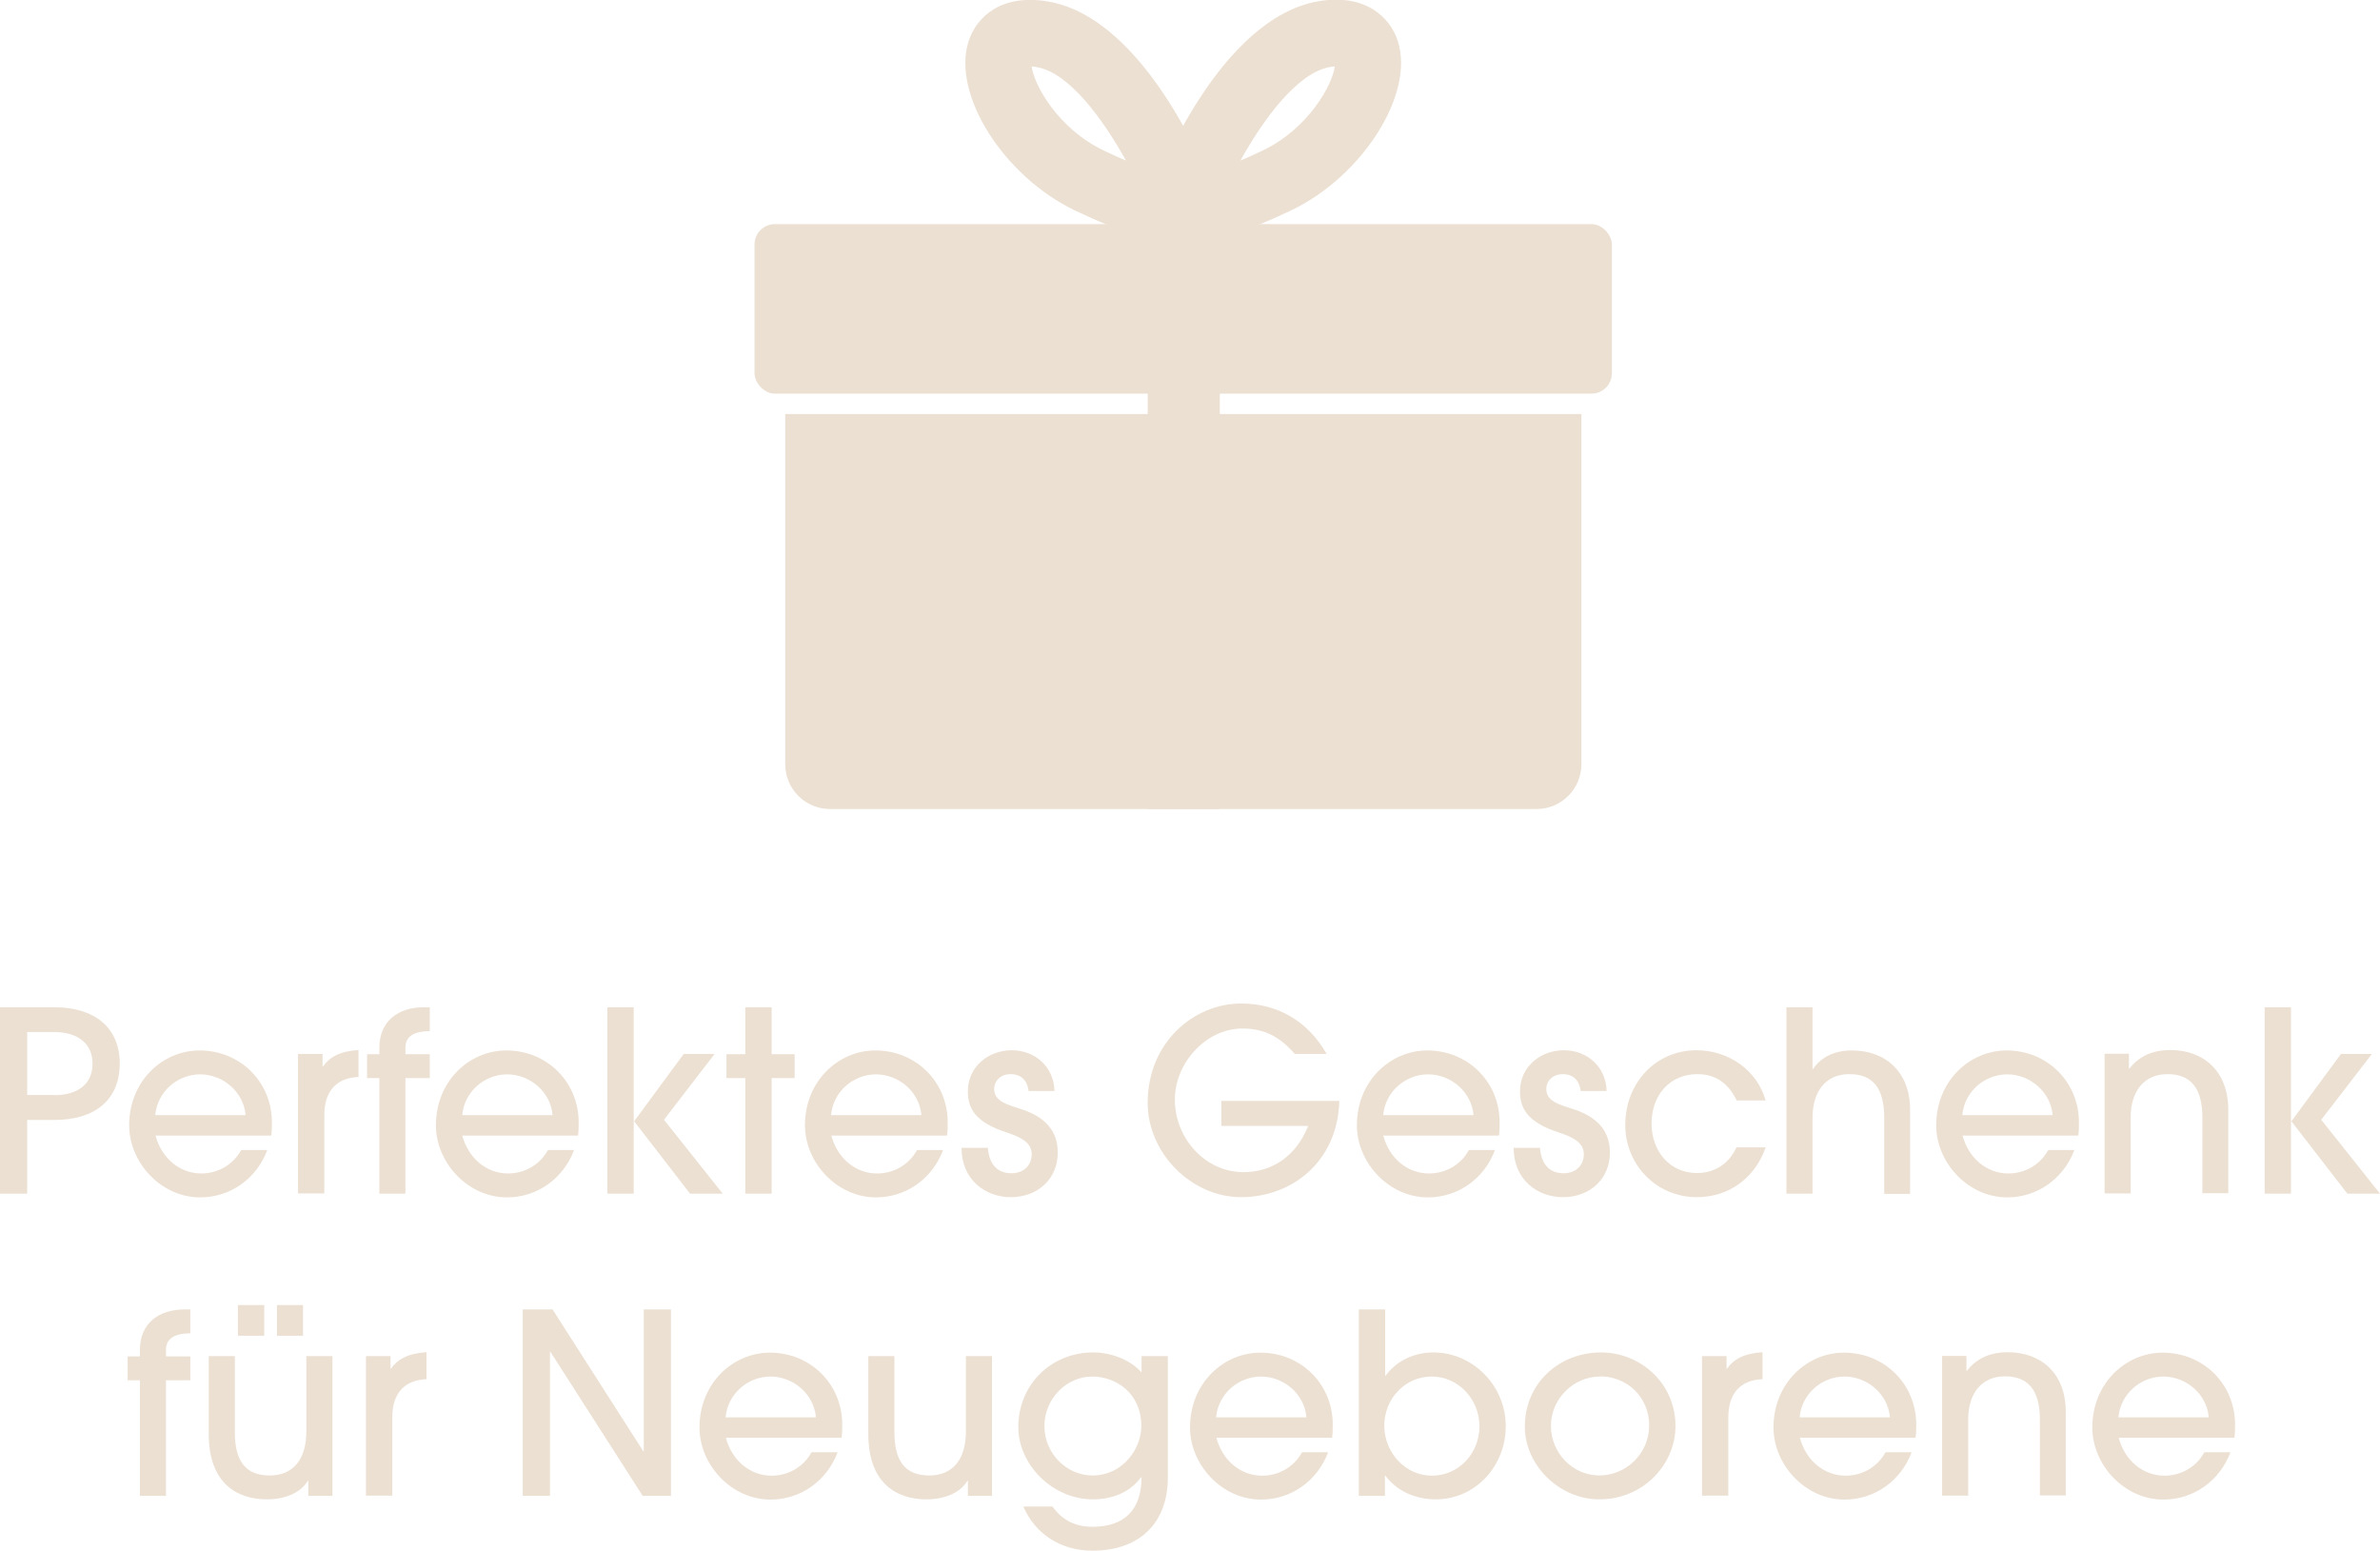 <svg viewBox="0 0 108.54 70.72" xmlns="http://www.w3.org/2000/svg" id="Layer_2">
  <defs>
    <style>
      .cls-1 {
        fill: #ece0d2;
      }

      .cls-2 {
        fill: #ece0d2;
      }
    </style>
  </defs>
  <g id="Calque_1">
    <g>
      <g>
        <path d="M54.49,11c-.43,0-.74-.09-.99-.2-.48-.21-.84-.6-.99-1.07l-.15-.5.18-.49c.31-.81,3.12-7.9,7.57-8.68,2.13-.37,3.28.7,3.64,1.82.77,2.41-1.61,6.16-4.88,7.72-2.25,1.07-3.54,1.39-4.38,1.39ZM60.87,3.03c-.06,0-.14.01-.23.03-1.46.26-2.99,2.32-4.07,4.26.29-.12.63-.27,1-.45,2.11-1,3.21-3.03,3.3-3.84Z" class="cls-1"></path>
        <path d="M53.43,11c-.83,0-2.13-.32-4.38-1.39-3.28-1.56-5.65-5.31-4.88-7.72.36-1.13,1.51-2.19,3.64-1.82,4.45.78,7.26,7.87,7.57,8.68l.18.49-.15.5c-.14.47-.5.85-.99,1.07-.25.11-.56.2-.99.2ZM47.05,3.03c.09.81,1.19,2.84,3.3,3.84.37.18.71.33,1,.45-1.08-1.94-2.61-4.01-4.07-4.26-.09-.02-.17-.02-.23-.03Z" class="cls-1"></path>
        <path d="M35.8,18.88h36.32v15.97c0,1.13-.92,2.04-2.04,2.04h-32.23c-1.13,0-2.04-.92-2.04-2.04v-15.97h0Z" class="cls-1"></path>
        <rect ry=".93" rx=".93" height="7.73" width="39.1" y="10.22" x="34.41" class="cls-1"></rect>
        <rect height="26.67" width="3.29" y="10.22" x="52.34" class="cls-2"></rect>
      </g>
      <g>
        <path d="M0,54.43v-8.5h2.47c1.83,0,2.99.91,2.99,2.57s-1.14,2.57-2.98,2.57h-1.24v3.36H0ZM2.47,49.94c1.09,0,1.75-.52,1.75-1.44s-.68-1.44-1.76-1.44h-1.22v2.87h1.23Z" class="cls-1"></path>
        <path d="M7.09,51.77c.28,1.06,1.12,1.74,2.09,1.74.75,0,1.45-.39,1.82-1.07h1.19c-.49,1.31-1.69,2.16-3.06,2.16-1.79,0-3.24-1.59-3.24-3.29,0-2.01,1.52-3.41,3.21-3.41,1.87,0,3.3,1.45,3.3,3.28,0,.2,0,.38-.03.6h-5.27ZM11.2,50.85c-.09-1.08-1.05-1.86-2.07-1.86s-1.95.77-2.05,1.86h4.11Z" class="cls-1"></path>
        <path d="M13.59,54.43v-6.37h1.12v.57h.02c.29-.42.78-.7,1.62-.75v1.23c-1.03.04-1.56.67-1.56,1.74v3.57h-1.2Z" class="cls-1"></path>
        <path d="M17.3,54.43v-5.27h-.56v-1.09h.56v-.29c0-1.22.86-1.85,2.04-1.85h.26v1.09c-.78,0-1.11.28-1.11.75v.3h1.11v1.09h-1.11v5.27h-1.19Z" class="cls-1"></path>
        <path d="M21.08,51.77c.28,1.06,1.12,1.74,2.09,1.74.75,0,1.45-.39,1.82-1.07h1.19c-.49,1.31-1.69,2.16-3.06,2.16-1.79,0-3.24-1.59-3.24-3.29,0-2.01,1.52-3.41,3.21-3.41,1.87,0,3.3,1.45,3.3,3.28,0,.2,0,.38-.03.6h-5.27ZM25.2,50.85c-.09-1.08-1.05-1.86-2.07-1.86s-1.95.77-2.05,1.86h4.11Z" class="cls-1"></path>
        <path d="M27.7,54.43v-8.5h1.2v8.5h-1.2ZM31.47,54.43l-2.55-3.3,2.26-3.07h1.41l-2.31,3,2.68,3.37h-1.49Z" class="cls-1"></path>
        <path d="M33.99,54.43v-5.27h-.86v-1.09h.86v-2.14h1.2v2.14h1.05v1.09h-1.05v5.27h-1.2Z" class="cls-1"></path>
        <path d="M37.91,51.77c.28,1.06,1.12,1.74,2.09,1.74.75,0,1.45-.39,1.82-1.07h1.19c-.49,1.31-1.69,2.16-3.06,2.16-1.79,0-3.24-1.59-3.24-3.29,0-2.01,1.52-3.41,3.21-3.41,1.87,0,3.3,1.45,3.3,3.28,0,.2,0,.38-.03.6h-5.27ZM42.02,50.85c-.09-1.08-1.05-1.86-2.07-1.86s-1.95.77-2.05,1.86h4.11Z" class="cls-1"></path>
        <path d="M46.91,49.75c-.06-.46-.32-.77-.82-.77-.46,0-.75.31-.75.68,0,.54.55.7,1.18.9.9.28,1.72.82,1.72,2s-.9,2.03-2.14,2.03c-1.15,0-2.25-.78-2.25-2.25h1.2c.06.77.45,1.16,1.08,1.16.55,0,.92-.36.92-.87,0-.44-.33-.72-1.08-.97-1.56-.49-1.83-1.17-1.83-1.9,0-1.13.95-1.87,2-1.87s1.92.74,1.95,1.86h-1.2Z" class="cls-1"></path>
        <path d="M55.7,51.34v-1.14h5.38c-.08,2.83-2.22,4.39-4.48,4.39s-4.26-2-4.26-4.3c0-2.76,2.11-4.53,4.26-4.53,1.63,0,3.03.77,3.9,2.3h-1.45c-.72-.83-1.45-1.16-2.39-1.16-1.65,0-3.08,1.56-3.08,3.24,0,1.79,1.41,3.31,3.12,3.31,1.34,0,2.42-.75,2.96-2.11h-3.96Z" class="cls-1"></path>
        <path d="M63.08,51.77c.28,1.06,1.12,1.74,2.09,1.74.75,0,1.45-.39,1.82-1.07h1.19c-.49,1.31-1.69,2.16-3.06,2.16-1.79,0-3.24-1.59-3.24-3.29,0-2.01,1.52-3.41,3.21-3.41,1.87,0,3.3,1.45,3.3,3.28,0,.2,0,.38-.03.6h-5.27ZM67.2,50.85c-.09-1.08-1.05-1.86-2.07-1.86s-1.95.77-2.05,1.86h4.11Z" class="cls-1"></path>
        <path d="M72.09,49.75c-.06-.46-.32-.77-.82-.77-.46,0-.75.31-.75.68,0,.54.55.7,1.18.9.9.28,1.72.82,1.72,2s-.9,2.03-2.14,2.03c-1.15,0-2.25-.78-2.25-2.25h1.2c.06.77.45,1.16,1.08,1.16.55,0,.92-.36.92-.87,0-.44-.33-.72-1.08-.97-1.56-.49-1.83-1.17-1.83-1.9,0-1.13.95-1.87,2-1.87s1.92.74,1.95,1.86h-1.2Z" class="cls-1"></path>
        <path d="M80.52,52.33c-.51,1.44-1.72,2.26-3.14,2.26-1.83,0-3.26-1.47-3.26-3.29,0-1.92,1.39-3.41,3.25-3.41,1.45,0,2.77.91,3.15,2.29h-1.32c-.36-.75-.93-1.2-1.79-1.2-1.25,0-2.09.95-2.09,2.25s.86,2.26,2.07,2.26c.82,0,1.47-.44,1.8-1.17h1.33Z" class="cls-1"></path>
        <path d="M85.93,54.43v-3.46c0-1.37-.53-1.99-1.59-1.99s-1.68.76-1.68,2v3.45h-1.19v-8.5h1.19v2.82h.02c.38-.56.99-.85,1.78-.85,1.52,0,2.65.97,2.65,2.71v3.83h-1.19Z" class="cls-1"></path>
        <path d="M89.5,51.77c.28,1.06,1.12,1.74,2.09,1.74.75,0,1.45-.39,1.82-1.07h1.19c-.49,1.31-1.69,2.16-3.06,2.16-1.79,0-3.24-1.59-3.24-3.29,0-2.01,1.52-3.41,3.21-3.41,1.87,0,3.3,1.45,3.3,3.28,0,.2,0,.38-.03.6h-5.27ZM93.61,50.85c-.09-1.08-1.05-1.86-2.07-1.86s-1.95.77-2.05,1.86h4.11Z" class="cls-1"></path>
        <path d="M100.44,54.43v-3.47c0-1.34-.53-1.98-1.59-1.98s-1.68.77-1.68,1.96v3.48h-1.19v-6.37h1.11v.68h.02c.47-.61,1.13-.85,1.86-.85,1.53,0,2.65.97,2.65,2.72v3.81h-1.19Z" class="cls-1"></path>
        <path d="M103.28,54.43v-8.5h1.2v8.5h-1.2ZM107.05,54.43l-2.55-3.3,2.26-3.07h1.41l-2.31,3,2.68,3.37h-1.49Z" class="cls-1"></path>
        <path d="M6.38,68.21v-5.27h-.56v-1.09h.56v-.29c0-1.22.86-1.85,2.04-1.85h.26v1.09c-.78,0-1.11.28-1.11.75v.3h1.11v1.09h-1.11v5.27h-1.19Z" class="cls-1"></path>
        <path d="M14.06,68.21v-.69h-.02c-.31.54-1.03.85-1.87.85-1.37,0-2.65-.74-2.65-2.98v-3.55h1.19v3.46c0,1.33.49,1.98,1.59,1.98s1.67-.77,1.67-2v-3.44h1.19v6.37h-1.09ZM10.85,60.91v-1.4h1.2v1.4h-1.2ZM12.63,60.91v-1.4h1.19v1.4h-1.19Z" class="cls-1"></path>
        <path d="M16.69,68.21v-6.37h1.12v.57h.02c.29-.42.78-.7,1.62-.75v1.23c-1.03.04-1.56.67-1.56,1.74v3.57h-1.2Z" class="cls-1"></path>
        <path d="M29.31,68.21l-4.21-6.57h-.02v6.57h-1.24v-8.5h1.36l4.14,6.47h.02v-6.47h1.24v8.5h-1.29Z" class="cls-1"></path>
        <path d="M33.1,65.55c.28,1.06,1.12,1.74,2.09,1.74.75,0,1.45-.39,1.82-1.07h1.19c-.49,1.31-1.69,2.16-3.06,2.16-1.79,0-3.24-1.59-3.24-3.29,0-2.01,1.52-3.41,3.21-3.41,1.87,0,3.3,1.45,3.3,3.28,0,.2,0,.38-.03.6h-5.27ZM37.21,64.63c-.09-1.08-1.05-1.86-2.07-1.86s-1.95.77-2.05,1.86h4.11Z" class="cls-1"></path>
        <path d="M44.14,68.21v-.69h-.02c-.31.54-1.03.85-1.87.85-1.37,0-2.65-.74-2.65-2.98v-3.55h1.19v3.46c0,1.33.49,1.98,1.59,1.98s1.67-.77,1.67-2v-3.44h1.19v6.37h-1.09Z" class="cls-1"></path>
        <path d="M52.03,67.37c-.49.67-1.29,1-2.19,1-1.83,0-3.4-1.57-3.4-3.3,0-1.92,1.49-3.4,3.41-3.4.83,0,1.7.34,2.21.91v-.74h1.2v5.53c0,2.07-1.28,3.34-3.44,3.34-1.46,0-2.61-.77-3.15-2.01h1.33c.45.63,1.05.92,1.83.92,1.46,0,2.23-.79,2.23-2.25h-.02ZM52.05,65.03c0-1.49-1.14-2.26-2.24-2.26-1.18,0-2.18,1.02-2.18,2.26s1.01,2.25,2.19,2.25c1.39,0,2.23-1.22,2.23-2.25Z" class="cls-1"></path>
        <path d="M55.47,65.55c.28,1.06,1.12,1.74,2.09,1.74.75,0,1.45-.39,1.82-1.07h1.19c-.49,1.31-1.69,2.16-3.06,2.16-1.79,0-3.24-1.59-3.24-3.29,0-2.01,1.52-3.41,3.21-3.41,1.87,0,3.3,1.45,3.3,3.28,0,.2,0,.38-.03.6h-5.27ZM59.58,64.63c-.09-1.08-1.05-1.86-2.07-1.86s-1.95.77-2.05,1.86h4.11Z" class="cls-1"></path>
        <path d="M61.97,68.21v-8.5h1.2v3.02h.02c.52-.7,1.32-1.06,2.18-1.06,1.8,0,3.3,1.52,3.3,3.36s-1.4,3.34-3.19,3.34c-.92,0-1.77-.37-2.3-1.08h-.02v.92h-1.18ZM67.47,65.03c0-1.21-.95-2.26-2.18-2.26s-2.16,1.03-2.16,2.24.95,2.28,2.17,2.28,2.17-1.01,2.17-2.25Z" class="cls-1"></path>
        <path d="M72.93,68.37c-1.79,0-3.39-1.53-3.39-3.32,0-1.94,1.53-3.38,3.48-3.38,1.76,0,3.41,1.38,3.39,3.4-.02,1.7-1.45,3.3-3.48,3.3ZM72.96,62.77c-1.19,0-2.23,1.01-2.23,2.25s1,2.26,2.21,2.26,2.27-.99,2.27-2.28-1-2.24-2.25-2.24Z" class="cls-1"></path>
        <path d="M77.62,68.21v-6.37h1.12v.57h.02c.29-.42.78-.7,1.62-.75v1.23c-1.03.04-1.56.67-1.56,1.74v3.57h-1.2Z" class="cls-1"></path>
        <path d="M82.08,65.55c.28,1.06,1.12,1.74,2.09,1.74.75,0,1.45-.39,1.82-1.07h1.19c-.49,1.31-1.69,2.16-3.06,2.16-1.79,0-3.24-1.59-3.24-3.29,0-2.01,1.52-3.41,3.21-3.41,1.87,0,3.3,1.45,3.3,3.28,0,.2,0,.38-.03.6h-5.27ZM86.19,64.63c-.09-1.08-1.05-1.86-2.07-1.86s-1.95.77-2.05,1.86h4.11Z" class="cls-1"></path>
        <path d="M93.03,68.21v-3.47c0-1.34-.53-1.98-1.59-1.98s-1.68.77-1.68,1.96v3.48h-1.19v-6.37h1.11v.68h.02c.47-.61,1.13-.85,1.86-.85,1.53,0,2.65.97,2.65,2.72v3.81h-1.19Z" class="cls-1"></path>
        <path d="M96.62,65.55c.28,1.06,1.12,1.74,2.09,1.74.75,0,1.45-.39,1.82-1.07h1.19c-.49,1.31-1.69,2.16-3.06,2.16-1.79,0-3.24-1.59-3.24-3.29,0-2.01,1.52-3.41,3.21-3.41,1.87,0,3.3,1.45,3.3,3.28,0,.2,0,.38-.03.6h-5.27ZM100.73,64.63c-.09-1.08-1.05-1.86-2.07-1.86s-1.95.77-2.05,1.86h4.11Z" class="cls-1"></path>
      </g>
    </g>
  </g>
</svg>